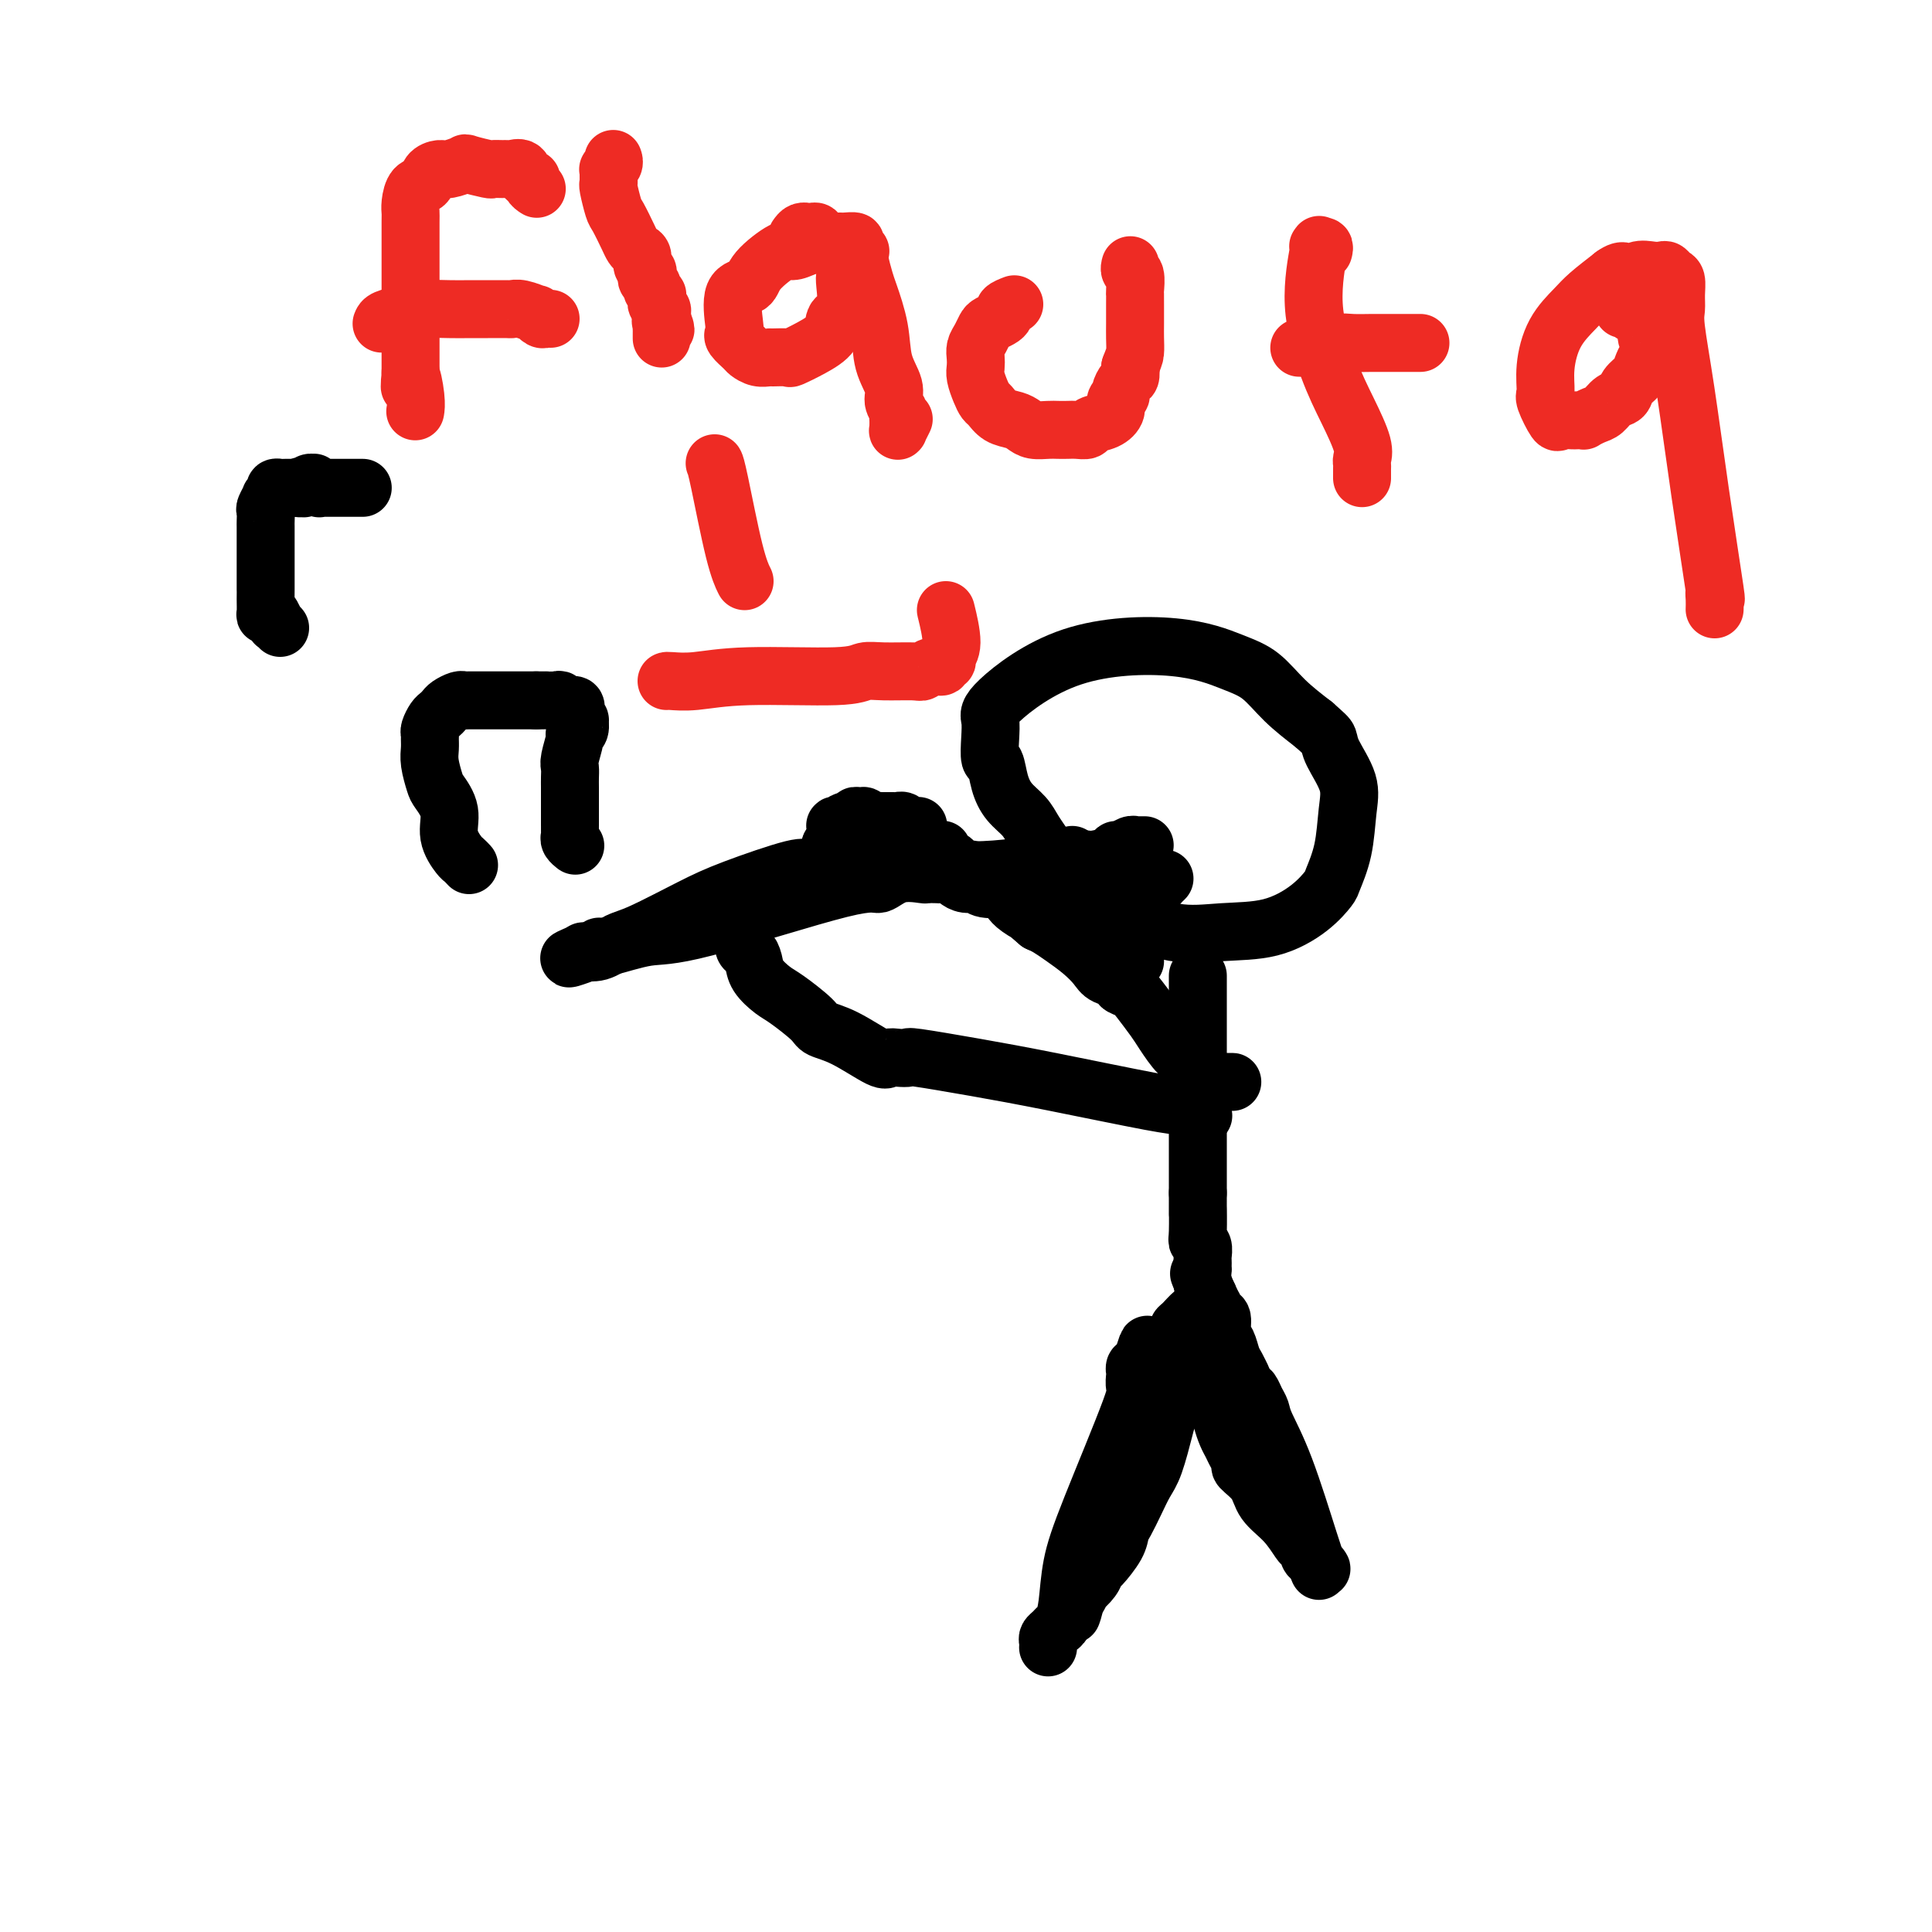 <svg viewBox='0 0 400 400' version='1.1' xmlns='http://www.w3.org/2000/svg' xmlns:xlink='http://www.w3.org/1999/xlink'><g fill='none' stroke='#000000' stroke-width='12' stroke-linecap='round' stroke-linejoin='round'><path d='M235,199c0.006,-0.457 0.013,-0.914 0,-1c-0.013,-0.086 -0.045,0.199 0,0c0.045,-0.199 0.168,-0.881 0,-1c-0.168,-0.119 -0.626,0.324 -1,0c-0.374,-0.324 -0.663,-1.415 -1,-2c-0.337,-0.585 -0.723,-0.664 -1,-1c-0.277,-0.336 -0.444,-0.928 -1,-2c-0.556,-1.072 -1.500,-2.624 -2,-3c-0.500,-0.376 -0.557,0.422 -1,0c-0.443,-0.422 -1.274,-2.066 -2,-3c-0.726,-0.934 -1.349,-1.159 -2,-2c-0.651,-0.841 -1.329,-2.297 -2,-3c-0.671,-0.703 -1.333,-0.653 -2,-1c-0.667,-0.347 -1.337,-1.092 -2,-2c-0.663,-0.908 -1.319,-1.977 -2,-3c-0.681,-1.023 -1.387,-1.998 -2,-3c-0.613,-1.002 -1.135,-2.031 -2,-3c-0.865,-0.969 -2.074,-1.879 -3,-3c-0.926,-1.121 -1.568,-2.454 -2,-4c-0.432,-1.546 -0.654,-3.307 -1,-4c-0.346,-0.693 -0.815,-0.318 -1,-1c-0.185,-0.682 -0.087,-2.420 0,-4c0.087,-1.580 0.164,-3.003 0,-4c-0.164,-0.997 -0.569,-1.570 2,-4c2.569,-2.430 8.110,-6.717 15,-9c6.890,-2.283 15.128,-2.562 21,-2c5.872,0.562 9.378,1.965 12,3c2.622,1.035 4.360,1.702 6,3c1.640,1.298 3.183,3.228 5,5c1.817,1.772 3.909,3.386 6,5'/><path d='M272,150c2.369,2.123 2.791,2.432 3,3c0.209,0.568 0.207,1.396 1,3c0.793,1.604 2.383,3.986 3,6c0.617,2.014 0.261,3.661 0,6c-0.261,2.339 -0.428,5.369 -1,8c-0.572,2.631 -1.549,4.862 -2,6c-0.451,1.138 -0.376,1.184 -1,2c-0.624,0.816 -1.947,2.404 -4,4c-2.053,1.596 -4.838,3.202 -8,4c-3.162,0.798 -6.703,0.790 -10,1c-3.297,0.210 -6.351,0.639 -10,0c-3.649,-0.639 -7.895,-2.345 -10,-3c-2.105,-0.655 -2.070,-0.260 -3,-1c-0.930,-0.740 -2.823,-2.614 -4,-4c-1.177,-1.386 -1.636,-2.284 -2,-3c-0.364,-0.716 -0.634,-1.250 -1,-2c-0.366,-0.750 -0.830,-1.717 -1,-2c-0.170,-0.283 -0.046,0.116 0,0c0.046,-0.116 0.013,-0.747 0,-1c-0.013,-0.253 -0.007,-0.126 0,0'/><path d='M248,202c0.000,0.214 0.000,0.428 0,2c0.000,1.572 0.000,4.501 0,7c-0.000,2.499 0.000,4.568 0,6c0.000,1.432 0.000,2.227 0,3c0.000,0.773 0.000,1.524 0,2c-0.000,0.476 0.000,0.678 0,1c0.000,0.322 0.000,0.766 0,1c0.000,0.234 0.000,0.258 0,1c-0.000,0.742 0.000,2.201 0,3c0.000,0.799 -0.000,0.937 0,1c0.000,0.063 0.000,0.050 0,1c0.000,0.950 0.000,2.863 0,4c-0.000,1.137 0.000,1.498 0,3c-0.000,1.502 -0.000,4.143 0,6c0.000,1.857 0.000,2.928 0,4'/><path d='M248,247c-0.004,7.368 -0.015,3.287 0,3c0.015,-0.287 0.057,3.218 0,5c-0.057,1.782 -0.211,1.839 0,2c0.211,0.161 0.789,0.426 1,1c0.211,0.574 0.057,1.458 0,2c-0.057,0.542 -0.016,0.743 0,1c0.016,0.257 0.008,0.569 0,1c-0.008,0.431 -0.016,0.981 0,1c0.016,0.019 0.056,-0.491 0,0c-0.056,0.491 -0.207,1.985 0,3c0.207,1.015 0.774,1.552 1,2c0.226,0.448 0.113,0.807 0,1c-0.113,0.193 -0.227,0.220 0,1c0.227,0.780 0.793,2.312 1,3c0.207,0.688 0.054,0.530 0,1c-0.054,0.470 -0.011,1.566 0,2c0.011,0.434 -0.011,0.206 0,0c0.011,-0.206 0.056,-0.391 0,0c-0.056,0.391 -0.211,1.359 0,2c0.211,0.641 0.789,0.955 1,1c0.211,0.045 0.057,-0.180 0,0c-0.057,0.180 -0.016,0.766 0,1c0.016,0.234 0.008,0.117 0,0'/><path d='M247,278c-0.008,0.137 -0.016,0.275 0,0c0.016,-0.275 0.056,-0.961 0,-1c-0.056,-0.039 -0.209,0.570 0,1c0.209,0.430 0.779,0.680 1,1c0.221,0.320 0.091,0.711 0,1c-0.091,0.289 -0.143,0.476 0,1c0.143,0.524 0.482,1.385 1,2c0.518,0.615 1.213,0.983 2,2c0.787,1.017 1.664,2.681 2,4c0.336,1.319 0.131,2.292 0,3c-0.131,0.708 -0.188,1.149 0,2c0.188,0.851 0.622,2.110 1,3c0.378,0.890 0.700,1.409 1,2c0.300,0.591 0.578,1.252 1,2c0.422,0.748 0.987,1.581 1,2c0.013,0.419 -0.526,0.424 0,1c0.526,0.576 2.115,1.723 3,3c0.885,1.277 1.064,2.685 2,4c0.936,1.315 2.628,2.537 4,4c1.372,1.463 2.423,3.165 3,4c0.577,0.835 0.680,0.801 1,1c0.320,0.199 0.855,0.630 1,1c0.145,0.370 -0.102,0.677 0,1c0.102,0.323 0.551,0.661 1,1'/><path d='M272,323c2.546,3.102 1.411,1.357 1,1c-0.411,-0.357 -0.097,0.673 0,1c0.097,0.327 -0.023,-0.048 0,0c0.023,0.048 0.189,0.518 0,0c-0.189,-0.518 -0.733,-2.025 -2,-6c-1.267,-3.975 -3.257,-10.417 -5,-15c-1.743,-4.583 -3.240,-7.307 -4,-9c-0.760,-1.693 -0.782,-2.357 -1,-3c-0.218,-0.643 -0.632,-1.267 -1,-2c-0.368,-0.733 -0.690,-1.576 -1,-2c-0.310,-0.424 -0.608,-0.430 -1,-1c-0.392,-0.570 -0.878,-1.704 -1,-2c-0.122,-0.296 0.121,0.245 0,0c-0.121,-0.245 -0.606,-1.278 -1,-2c-0.394,-0.722 -0.697,-1.134 -1,-2c-0.303,-0.866 -0.606,-2.186 -1,-3c-0.394,-0.814 -0.880,-1.121 -1,-2c-0.120,-0.879 0.125,-2.330 0,-3c-0.125,-0.670 -0.622,-0.558 -1,-1c-0.378,-0.442 -0.637,-1.438 -1,-2c-0.363,-0.562 -0.828,-0.690 -1,-1c-0.172,-0.310 -0.049,-0.803 0,-1c0.049,-0.197 0.025,-0.099 0,0'/><path d='M250,268c-3.416,-8.500 -0.956,-2.249 0,0c0.956,2.249 0.407,0.495 0,0c-0.407,-0.495 -0.671,0.270 -1,1c-0.329,0.730 -0.722,1.425 -1,3c-0.278,1.575 -0.441,4.031 -1,6c-0.559,1.969 -1.515,3.451 -2,5c-0.485,1.549 -0.500,3.166 -1,5c-0.500,1.834 -1.485,3.886 -2,5c-0.515,1.114 -0.561,1.289 -1,3c-0.439,1.711 -1.270,4.958 -2,7c-0.730,2.042 -1.359,2.880 -2,4c-0.641,1.120 -1.292,2.521 -2,4c-0.708,1.479 -1.471,3.036 -2,4c-0.529,0.964 -0.823,1.336 -1,2c-0.177,0.664 -0.237,1.622 -1,3c-0.763,1.378 -2.228,3.177 -3,4c-0.772,0.823 -0.851,0.672 -1,1c-0.149,0.328 -0.369,1.135 -1,2c-0.631,0.865 -1.672,1.786 -2,2c-0.328,0.214 0.056,-0.280 0,0c-0.056,0.280 -0.551,1.333 -1,2c-0.449,0.667 -0.852,0.949 -1,1c-0.148,0.051 -0.042,-0.128 0,0c0.042,0.128 0.021,0.564 0,1'/><path d='M222,333c-2.630,4.580 -0.705,1.031 0,0c0.705,-1.031 0.189,0.456 0,1c-0.189,0.544 -0.051,0.147 0,0c0.051,-0.147 0.015,-0.042 0,0c-0.015,0.042 -0.007,0.021 0,0'/><path d='M217,341c0.002,-0.024 0.003,-0.048 0,0c-0.003,0.048 -0.012,0.167 0,0c0.012,-0.167 0.045,-0.621 0,-1c-0.045,-0.379 -0.166,-0.685 0,-1c0.166,-0.315 0.621,-0.640 1,-1c0.379,-0.360 0.683,-0.756 1,-1c0.317,-0.244 0.646,-0.335 1,-1c0.354,-0.665 0.732,-1.903 1,-4c0.268,-2.097 0.426,-5.053 1,-8c0.574,-2.947 1.565,-5.885 4,-12c2.435,-6.115 6.313,-15.408 8,-20c1.687,-4.592 1.184,-4.484 1,-5c-0.184,-0.516 -0.049,-1.655 0,-2c0.049,-0.345 0.013,0.105 0,0c-0.013,-0.105 -0.004,-0.764 0,-1c0.004,-0.236 0.004,-0.049 0,0c-0.004,0.049 -0.011,-0.038 0,0c0.011,0.038 0.042,0.203 0,0c-0.042,-0.203 -0.155,-0.772 0,-1c0.155,-0.228 0.577,-0.114 1,0'/><path d='M236,283c2.968,-8.985 0.887,-2.446 0,0c-0.887,2.446 -0.582,0.799 0,0c0.582,-0.799 1.440,-0.752 2,-1c0.560,-0.248 0.822,-0.792 2,-2c1.178,-1.208 3.272,-3.080 4,-4c0.728,-0.920 0.090,-0.886 0,-1c-0.090,-0.114 0.368,-0.374 1,-1c0.632,-0.626 1.437,-1.618 2,-2c0.563,-0.382 0.883,-0.154 1,0c0.117,0.154 0.032,0.234 0,0c-0.032,-0.234 -0.009,-0.781 0,-1c0.009,-0.219 0.005,-0.109 0,0'/><path d='M237,175c-0.422,-0.000 -0.844,-0.000 -1,0c-0.156,0.000 -0.045,0.000 0,0c0.045,-0.000 0.026,-0.000 0,0c-0.026,0.000 -0.059,0.000 0,0c0.059,-0.000 0.210,-0.001 0,0c-0.210,0.001 -0.781,0.004 -1,0c-0.219,-0.004 -0.087,-0.016 0,0c0.087,0.016 0.128,0.059 0,0c-0.128,-0.059 -0.426,-0.222 -1,0c-0.574,0.222 -1.426,0.828 -2,1c-0.574,0.172 -0.872,-0.090 -1,0c-0.128,0.090 -0.085,0.532 -1,1c-0.915,0.468 -2.786,0.963 -4,1c-1.214,0.037 -1.770,-0.382 -5,0c-3.230,0.382 -9.135,1.566 -15,2c-5.865,0.434 -11.690,0.117 -16,0c-4.310,-0.117 -7.103,-0.035 -9,0c-1.897,0.035 -2.897,0.022 -4,0c-1.103,-0.022 -2.309,-0.052 -4,0c-1.691,0.052 -3.866,0.185 -5,0c-1.134,-0.185 -1.226,-0.689 -4,0c-2.774,0.689 -8.230,2.570 -12,4c-3.770,1.430 -5.855,2.408 -9,4c-3.145,1.592 -7.351,3.800 -10,5c-2.649,1.200 -3.741,1.394 -5,2c-1.259,0.606 -2.685,1.625 -4,2c-1.315,0.375 -2.519,0.107 -3,0c-0.481,-0.107 -0.241,-0.054 0,0'/><path d='M121,197c-6.543,2.699 -1.402,0.948 1,0c2.402,-0.948 2.065,-1.093 2,-1c-0.065,0.093 0.141,0.423 2,0c1.859,-0.423 5.370,-1.599 8,-2c2.630,-0.401 4.380,-0.027 12,-2c7.620,-1.973 21.112,-6.294 28,-8c6.888,-1.706 7.173,-0.797 8,-1c0.827,-0.203 2.195,-1.518 4,-2c1.805,-0.482 4.046,-0.130 5,0c0.954,0.130 0.622,0.037 1,0c0.378,-0.037 1.466,-0.020 2,0c0.534,0.020 0.514,0.043 1,0c0.486,-0.043 1.479,-0.151 2,0c0.521,0.151 0.572,0.562 1,1c0.428,0.438 1.233,0.902 2,1c0.767,0.098 1.495,-0.170 2,0c0.505,0.170 0.788,0.778 2,1c1.212,0.222 3.353,0.060 4,0c0.647,-0.060 -0.199,-0.016 1,0c1.199,0.016 4.443,0.004 6,0c1.557,-0.004 1.425,-0.001 2,0c0.575,0.001 1.855,0.000 3,0c1.145,-0.000 2.155,-0.000 3,0c0.845,0.000 1.525,0.000 2,0c0.475,-0.000 0.743,-0.000 1,0c0.257,0.000 0.502,0.000 1,0c0.498,-0.000 1.249,-0.000 2,0'/><path d='M229,184c6.838,0.464 2.432,0.124 1,0c-1.432,-0.124 0.110,-0.034 1,0c0.890,0.034 1.129,0.010 1,0c-0.129,-0.010 -0.627,-0.006 0,0c0.627,0.006 2.378,0.016 3,0c0.622,-0.016 0.113,-0.056 0,0c-0.113,0.056 0.170,0.207 1,0c0.830,-0.207 2.208,-0.774 3,-1c0.792,-0.226 0.997,-0.113 1,0c0.003,0.113 -0.195,0.226 0,0c0.195,-0.226 0.783,-0.792 1,-1c0.217,-0.208 0.062,-0.060 0,0c-0.062,0.060 -0.031,0.030 0,0'/><path d='M249,231c0.114,0.000 0.228,0.001 0,0c-0.228,-0.001 -0.799,-0.003 -1,0c-0.201,0.003 -0.032,0.011 0,0c0.032,-0.011 -0.074,-0.042 0,0c0.074,0.042 0.329,0.156 0,0c-0.329,-0.156 -1.242,-0.583 -2,-1c-0.758,-0.417 -1.360,-0.823 -2,-1c-0.640,-0.177 -1.319,-0.124 -6,-1c-4.681,-0.876 -13.365,-2.679 -20,-4c-6.635,-1.321 -11.221,-2.159 -16,-3c-4.779,-0.841 -9.752,-1.686 -12,-2c-2.248,-0.314 -1.773,-0.098 -2,0c-0.227,0.098 -1.157,0.076 -2,0c-0.843,-0.076 -1.598,-0.206 -2,0c-0.402,0.206 -0.450,0.749 -2,0c-1.550,-0.749 -4.602,-2.791 -7,-4c-2.398,-1.209 -4.142,-1.587 -5,-2c-0.858,-0.413 -0.832,-0.862 -2,-2c-1.168,-1.138 -3.531,-2.963 -5,-4c-1.469,-1.037 -2.044,-1.284 -3,-2c-0.956,-0.716 -2.295,-1.902 -3,-3c-0.705,-1.098 -0.777,-2.109 -1,-3c-0.223,-0.891 -0.596,-1.661 -1,-2c-0.404,-0.339 -0.840,-0.245 -1,-1c-0.160,-0.755 -0.046,-2.359 0,-3c0.046,-0.641 0.023,-0.321 0,0'/><path d='M154,193c-0.911,-2.050 -0.189,-1.176 0,-1c0.189,0.176 -0.157,-0.348 0,-1c0.157,-0.652 0.816,-1.433 1,-2c0.184,-0.567 -0.108,-0.922 0,-1c0.108,-0.078 0.616,0.119 1,0c0.384,-0.119 0.642,-0.554 1,-1c0.358,-0.446 0.814,-0.904 1,-1c0.186,-0.096 0.101,0.170 0,0c-0.101,-0.170 -0.220,-0.777 0,-1c0.220,-0.223 0.777,-0.064 1,0c0.223,0.064 0.111,0.032 0,0'/><path d='M255,224c0.123,0.000 0.246,0.001 0,0c-0.246,-0.001 -0.861,-0.003 -1,0c-0.139,0.003 0.198,0.012 0,0c-0.198,-0.012 -0.931,-0.043 -1,0c-0.069,0.043 0.525,0.162 0,0c-0.525,-0.162 -2.170,-0.604 -3,-1c-0.830,-0.396 -0.845,-0.746 -1,-1c-0.155,-0.254 -0.449,-0.412 -1,-1c-0.551,-0.588 -1.359,-1.607 -2,-2c-0.641,-0.393 -1.116,-0.161 -2,-1c-0.884,-0.839 -2.179,-2.750 -3,-4c-0.821,-1.250 -1.170,-1.841 -2,-3c-0.830,-1.159 -2.141,-2.887 -3,-4c-0.859,-1.113 -1.265,-1.610 -2,-2c-0.735,-0.390 -1.799,-0.674 -2,-1c-0.201,-0.326 0.459,-0.696 0,-1c-0.459,-0.304 -2.038,-0.543 -3,-1c-0.962,-0.457 -1.308,-1.131 -2,-2c-0.692,-0.869 -1.732,-1.934 -3,-3c-1.268,-1.066 -2.764,-2.133 -4,-3c-1.236,-0.867 -2.210,-1.533 -3,-2c-0.790,-0.467 -1.395,-0.733 -2,-1'/><path d='M215,191c-6.546,-5.521 -2.909,-2.824 -2,-2c0.909,0.824 -0.908,-0.226 -2,-1c-1.092,-0.774 -1.457,-1.272 -2,-2c-0.543,-0.728 -1.263,-1.688 -2,-2c-0.737,-0.312 -1.492,0.022 -2,0c-0.508,-0.022 -0.770,-0.401 -1,-1c-0.230,-0.599 -0.427,-1.417 -1,-2c-0.573,-0.583 -1.520,-0.929 -2,-1c-0.480,-0.071 -0.493,0.135 -1,0c-0.507,-0.135 -1.508,-0.611 -2,-1c-0.492,-0.389 -0.474,-0.693 -1,-1c-0.526,-0.307 -1.595,-0.618 -2,-1c-0.405,-0.382 -0.147,-0.834 0,-1c0.147,-0.166 0.184,-0.044 0,0c-0.184,0.044 -0.588,0.012 -1,0c-0.412,-0.012 -0.832,-0.003 -1,0c-0.168,0.003 -0.084,0.002 0,0'/><path d='M193,177c0.000,0.000 0.100,0.100 0.1,0.1'/><path d='M190,171c-0.032,0.001 -0.064,0.001 0,0c0.064,-0.001 0.225,-0.004 0,0c-0.225,0.004 -0.835,0.015 -1,0c-0.165,-0.015 0.114,-0.057 0,0c-0.114,0.057 -0.622,0.211 -1,0c-0.378,-0.211 -0.626,-0.789 -1,-1c-0.374,-0.211 -0.873,-0.057 -1,0c-0.127,0.057 0.119,0.015 0,0c-0.119,-0.015 -0.605,-0.004 -1,0c-0.395,0.004 -0.701,0.002 -1,0c-0.299,-0.002 -0.591,-0.004 -1,0c-0.409,0.004 -0.935,0.016 -1,0c-0.065,-0.016 0.332,-0.058 0,0c-0.332,0.058 -1.394,0.216 -2,0c-0.606,-0.216 -0.758,-0.805 -1,-1c-0.242,-0.195 -0.575,0.004 -1,0c-0.425,-0.004 -0.941,-0.211 -1,0c-0.059,0.211 0.338,0.840 0,1c-0.338,0.160 -1.411,-0.150 -2,0c-0.589,0.150 -0.694,0.761 -1,1c-0.306,0.239 -0.814,0.106 -1,0c-0.186,-0.106 -0.050,-0.186 0,0c0.050,0.186 0.014,0.637 0,1c-0.014,0.363 -0.008,0.637 0,1c0.008,0.363 0.016,0.816 0,1c-0.016,0.184 -0.056,0.101 0,0c0.056,-0.101 0.207,-0.219 0,0c-0.207,0.219 -0.774,0.777 -1,1c-0.226,0.223 -0.113,0.112 0,0'/><path d='M172,175c-0.550,1.332 0.574,1.663 1,2c0.426,0.337 0.156,0.682 0,1c-0.156,0.318 -0.196,0.611 0,1c0.196,0.389 0.627,0.875 1,1c0.373,0.125 0.688,-0.110 1,0c0.312,0.110 0.620,0.566 1,1c0.380,0.434 0.833,0.848 1,1c0.167,0.152 0.048,0.044 0,0c-0.048,-0.044 -0.024,-0.022 0,0'/><path d='M97,179c0.100,0.107 0.200,0.213 0,0c-0.200,-0.213 -0.702,-0.747 -1,-1c-0.298,-0.253 -0.394,-0.226 -1,-1c-0.606,-0.774 -1.721,-2.349 -2,-4c-0.279,-1.651 0.279,-3.376 0,-5c-0.279,-1.624 -1.395,-3.146 -2,-4c-0.605,-0.854 -0.698,-1.041 -1,-2c-0.302,-0.959 -0.814,-2.690 -1,-4c-0.186,-1.310 -0.047,-2.200 0,-3c0.047,-0.800 0.001,-1.510 0,-2c-0.001,-0.490 0.041,-0.761 0,-1c-0.041,-0.239 -0.167,-0.445 0,-1c0.167,-0.555 0.626,-1.459 1,-2c0.374,-0.541 0.664,-0.719 1,-1c0.336,-0.281 0.719,-0.664 1,-1c0.281,-0.336 0.461,-0.626 1,-1c0.539,-0.374 1.439,-0.832 2,-1c0.561,-0.168 0.784,-0.045 1,0c0.216,0.045 0.425,0.012 1,0c0.575,-0.012 1.517,-0.003 2,0c0.483,0.003 0.507,0.001 1,0c0.493,-0.001 1.455,-0.000 2,0c0.545,0.000 0.672,0.000 1,0c0.328,-0.000 0.858,-0.000 2,0c1.142,0.000 2.898,0.000 4,0c1.102,-0.000 1.551,-0.000 2,0'/><path d='M111,145c2.821,-0.005 1.874,-0.017 2,0c0.126,0.017 1.326,0.061 2,0c0.674,-0.061 0.820,-0.229 1,0c0.180,0.229 0.392,0.854 1,1c0.608,0.146 1.613,-0.187 2,0c0.387,0.187 0.157,0.894 0,1c-0.157,0.106 -0.242,-0.388 0,0c0.242,0.388 0.812,1.659 1,2c0.188,0.341 -0.006,-0.249 0,0c0.006,0.249 0.212,1.337 0,2c-0.212,0.663 -0.841,0.902 -1,1c-0.159,0.098 0.154,0.057 0,1c-0.154,0.943 -0.773,2.871 -1,4c-0.227,1.129 -0.061,1.458 0,2c0.061,0.542 0.016,1.297 0,2c-0.016,0.703 -0.004,1.354 0,2c0.004,0.646 0.001,1.286 0,2c-0.001,0.714 -0.000,1.502 0,2c0.000,0.498 0.000,0.707 0,1c-0.000,0.293 -0.000,0.670 0,1c0.000,0.330 0.000,0.613 0,1c-0.000,0.387 -0.001,0.877 0,1c0.001,0.123 0.004,-0.121 0,0c-0.004,0.121 -0.015,0.607 0,1c0.015,0.393 0.056,0.693 0,1c-0.056,0.307 -0.207,0.621 0,1c0.207,0.379 0.774,0.823 1,1c0.226,0.177 0.113,0.089 0,0'/><path d='M58,130c-0.445,-0.482 -0.890,-0.963 -1,-1c-0.110,-0.037 0.114,0.372 0,0c-0.114,-0.372 -0.566,-1.525 -1,-2c-0.434,-0.475 -0.848,-0.271 -1,0c-0.152,0.271 -0.041,0.609 0,0c0.041,-0.609 0.011,-2.164 0,-3c-0.011,-0.836 -0.003,-0.952 0,-1c0.003,-0.048 0.001,-0.029 0,-1c-0.001,-0.971 -0.000,-2.933 0,-4c0.000,-1.067 -0.000,-1.240 0,-2c0.000,-0.760 0.000,-2.105 0,-3c-0.000,-0.895 -0.001,-1.338 0,-2c0.001,-0.662 0.004,-1.544 0,-2c-0.004,-0.456 -0.016,-0.486 0,-1c0.016,-0.514 0.061,-1.514 0,-2c-0.061,-0.486 -0.228,-0.460 0,-1c0.228,-0.540 0.850,-1.647 1,-2c0.150,-0.353 -0.171,0.049 0,0c0.171,-0.049 0.833,-0.549 1,-1c0.167,-0.451 -0.162,-0.853 0,-1c0.162,-0.147 0.813,-0.039 1,0c0.187,0.039 -0.091,0.011 0,0c0.091,-0.011 0.550,-0.003 1,0c0.450,0.003 0.891,0.001 1,0c0.109,-0.001 -0.114,-0.000 0,0c0.114,0.000 0.567,0.000 1,0c0.433,-0.000 0.848,-0.000 1,0c0.152,0.000 0.041,0.000 0,0c-0.041,-0.000 -0.011,-0.000 0,0c0.011,0.000 0.003,0.000 0,0c-0.003,-0.000 -0.002,-0.000 0,0'/><path d='M62,101c1.023,-0.775 0.081,-0.211 0,0c-0.081,0.211 0.700,0.071 1,0c0.300,-0.071 0.118,-0.073 0,0c-0.118,0.073 -0.171,0.219 0,0c0.171,-0.219 0.568,-0.805 1,-1c0.432,-0.195 0.901,0.000 1,0c0.099,-0.000 -0.171,-0.196 0,0c0.171,0.196 0.785,0.785 1,1c0.215,0.215 0.032,0.058 0,0c-0.032,-0.058 0.086,-0.015 0,0c-0.086,0.015 -0.378,0.004 0,0c0.378,-0.004 1.426,-0.001 2,0c0.574,0.001 0.676,0.000 1,0c0.324,-0.000 0.871,-0.000 1,0c0.129,0.000 -0.162,0.000 0,0c0.162,-0.000 0.775,-0.000 1,0c0.225,0.000 0.063,0.000 0,0c-0.063,-0.000 -0.027,-0.000 0,0c0.027,0.000 0.045,0.000 0,0c-0.045,-0.000 -0.152,-0.000 0,0c0.152,0.000 0.561,0.000 1,0c0.439,-0.000 0.906,-0.000 1,0c0.094,0.000 -0.185,0.000 0,0c0.185,-0.000 0.834,-0.000 1,0c0.166,0.000 -0.152,0.000 0,0c0.152,-0.000 0.773,-0.000 1,0c0.227,0.000 0.061,0.000 0,0c-0.061,-0.000 -0.016,-0.000 0,0c0.016,0.000 0.005,0.000 0,0c-0.005,-0.000 -0.002,-0.000 0,0'/></g>
<g fill='none' stroke='#EE2B24' stroke-width='12' stroke-linecap='round' stroke-linejoin='round'><path d='M148,96c-0.038,-0.077 -0.077,-0.153 0,0c0.077,0.153 0.268,0.536 1,4c0.732,3.464 2.005,10.010 3,14c0.995,3.990 1.713,5.426 2,6c0.287,0.574 0.144,0.287 0,0'/><path d='M138,141c0.055,-0.033 0.111,-0.065 1,0c0.889,0.065 2.612,0.228 5,0c2.388,-0.228 5.442,-0.846 11,-1c5.558,-0.154 13.621,0.156 18,0c4.379,-0.156 5.074,-0.778 6,-1c0.926,-0.222 2.084,-0.044 4,0c1.916,0.044 4.589,-0.045 6,0c1.411,0.045 1.559,0.223 2,0c0.441,-0.223 1.175,-0.847 2,-1c0.825,-0.153 1.743,0.164 2,0c0.257,-0.164 -0.145,-0.809 0,-1c0.145,-0.191 0.837,0.070 1,0c0.163,-0.070 -0.204,-0.472 0,-1c0.204,-0.528 0.978,-1.180 1,-3c0.022,-1.820 -0.708,-4.806 -1,-6c-0.292,-1.194 -0.146,-0.597 0,0'/><path d='M111,39c0.120,0.079 0.240,0.157 0,0c-0.240,-0.157 -0.842,-0.550 -1,-1c-0.158,-0.450 0.126,-0.958 0,-1c-0.126,-0.042 -0.662,0.381 -1,0c-0.338,-0.381 -0.476,-1.566 -1,-2c-0.524,-0.434 -1.432,-0.115 -2,0c-0.568,0.115 -0.794,0.027 -1,0c-0.206,-0.027 -0.392,0.006 -1,0c-0.608,-0.006 -1.637,-0.050 -2,0c-0.363,0.050 -0.061,0.195 -1,0c-0.939,-0.195 -3.120,-0.730 -4,-1c-0.880,-0.270 -0.458,-0.275 -1,0c-0.542,0.275 -2.047,0.831 -3,1c-0.953,0.169 -1.355,-0.050 -2,0c-0.645,0.050 -1.532,0.370 -2,1c-0.468,0.630 -0.518,1.569 -1,2c-0.482,0.431 -1.397,0.355 -2,1c-0.603,0.645 -0.894,2.010 -1,3c-0.106,0.990 -0.029,1.606 0,2c0.029,0.394 0.008,0.565 0,2c-0.008,1.435 -0.002,4.133 0,6c0.002,1.867 0.001,2.903 0,4c-0.001,1.097 -0.000,2.254 0,4c0.000,1.746 0.000,4.082 0,5c-0.000,0.918 -0.000,0.419 0,1c0.000,0.581 0.000,2.241 0,3c-0.000,0.759 -0.000,0.616 0,1c0.000,0.384 0.000,1.296 0,2c-0.000,0.704 -0.000,1.201 0,2c0.000,0.799 0.000,1.899 0,3'/><path d='M85,77c-0.215,5.911 -0.254,1.687 0,1c0.254,-0.687 0.799,2.161 1,4c0.201,1.839 0.057,2.668 0,3c-0.057,0.332 -0.029,0.166 0,0'/><path d='M79,67c0.124,-0.340 0.248,-0.679 1,-1c0.752,-0.321 2.132,-0.622 3,-1c0.868,-0.378 1.224,-0.833 3,-1c1.776,-0.167 4.972,-0.044 7,0c2.028,0.044 2.888,0.011 4,0c1.112,-0.011 2.478,0.001 4,0c1.522,-0.001 3.202,-0.015 4,0c0.798,0.015 0.714,0.060 1,0c0.286,-0.060 0.941,-0.226 2,0c1.059,0.226 2.522,0.845 3,1c0.478,0.155 -0.029,-0.155 0,0c0.029,0.155 0.596,0.773 1,1c0.404,0.227 0.647,0.061 1,0c0.353,-0.061 0.815,-0.017 1,0c0.185,0.017 0.092,0.009 0,0'/><path d='M127,33c-0.030,-0.083 -0.061,-0.166 0,0c0.061,0.166 0.212,0.579 0,1c-0.212,0.421 -0.789,0.848 -1,1c-0.211,0.152 -0.057,0.029 0,0c0.057,-0.029 0.015,0.034 0,0c-0.015,-0.034 -0.005,-0.167 0,0c0.005,0.167 0.005,0.633 0,1c-0.005,0.367 -0.013,0.634 0,1c0.013,0.366 0.049,0.829 0,1c-0.049,0.171 -0.182,0.049 0,1c0.182,0.951 0.678,2.976 1,4c0.322,1.024 0.468,1.047 1,2c0.532,0.953 1.448,2.837 2,4c0.552,1.163 0.740,1.607 1,2c0.260,0.393 0.592,0.735 1,1c0.408,0.265 0.893,0.452 1,1c0.107,0.548 -0.163,1.456 0,2c0.163,0.544 0.761,0.723 1,1c0.239,0.277 0.120,0.653 0,1c-0.120,0.347 -0.243,0.667 0,1c0.243,0.333 0.850,0.681 1,1c0.150,0.319 -0.157,0.610 0,1c0.157,0.390 0.778,0.878 1,1c0.222,0.122 0.045,-0.122 0,0c-0.045,0.122 0.040,0.611 0,1c-0.040,0.389 -0.207,0.679 0,1c0.207,0.321 0.788,0.675 1,1c0.212,0.325 0.057,0.623 0,1c-0.057,0.377 -0.015,0.832 0,1c0.015,0.168 0.004,0.048 0,0c-0.004,-0.048 -0.002,-0.024 0,0'/><path d='M137,66c1.547,3.802 0.415,1.807 0,1c-0.415,-0.807 -0.111,-0.426 0,0c0.111,0.426 0.030,0.898 0,1c-0.030,0.102 -0.008,-0.165 0,0c0.008,0.165 0.002,0.762 0,1c-0.002,0.238 -0.001,0.116 0,0c0.001,-0.116 0.000,-0.227 0,0c-0.000,0.227 -0.000,0.793 0,1c0.000,0.207 0.000,0.055 0,0c-0.000,-0.055 -0.000,-0.015 0,0c0.000,0.015 0.000,0.004 0,0c-0.000,-0.004 -0.000,-0.001 0,0c0.000,0.001 0.000,0.001 0,0'/><path d='M165,49c0.303,-0.423 0.607,-0.846 1,-1c0.393,-0.154 0.877,-0.039 1,0c0.123,0.039 -0.115,0.000 0,0c0.115,-0.000 0.585,0.038 1,0c0.415,-0.038 0.777,-0.151 1,0c0.223,0.151 0.308,0.565 1,1c0.692,0.435 1.991,0.890 3,2c1.009,1.110 1.727,2.873 2,4c0.273,1.127 0.101,1.617 0,2c-0.101,0.383 -0.129,0.658 0,2c0.129,1.342 0.416,3.750 0,5c-0.416,1.250 -1.534,1.340 -2,2c-0.466,0.660 -0.279,1.890 -1,3c-0.721,1.110 -2.349,2.101 -4,3c-1.651,0.899 -3.324,1.706 -4,2c-0.676,0.294 -0.356,0.076 -1,0c-0.644,-0.076 -2.251,-0.008 -3,0c-0.749,0.008 -0.639,-0.043 -1,0c-0.361,0.043 -1.193,0.180 -2,0c-0.807,-0.180 -1.589,-0.677 -2,-1c-0.411,-0.323 -0.453,-0.472 -1,-1c-0.547,-0.528 -1.600,-1.436 -2,-2c-0.400,-0.564 -0.147,-0.785 0,-1c0.147,-0.215 0.186,-0.423 0,-2c-0.186,-1.577 -0.598,-4.523 0,-6c0.598,-1.477 2.207,-1.484 3,-2c0.793,-0.516 0.769,-1.540 2,-3c1.231,-1.460 3.716,-3.355 5,-4c1.284,-0.645 1.367,-0.042 2,0c0.633,0.042 1.817,-0.479 3,-1'/><path d='M167,51c2.742,-1.774 2.097,-1.207 2,-1c-0.097,0.207 0.354,0.056 1,0c0.646,-0.056 1.487,-0.016 2,0c0.513,0.016 0.697,0.007 1,0c0.303,-0.007 0.726,-0.012 1,0c0.274,0.012 0.399,0.041 1,0c0.601,-0.041 1.677,-0.151 2,0c0.323,0.151 -0.106,0.562 0,1c0.106,0.438 0.748,0.904 1,1c0.252,0.096 0.113,-0.178 0,0c-0.113,0.178 -0.200,0.808 0,2c0.200,1.192 0.688,2.945 1,4c0.312,1.055 0.447,1.413 1,3c0.553,1.587 1.525,4.404 2,7c0.475,2.596 0.453,4.972 1,7c0.547,2.028 1.663,3.709 2,5c0.337,1.291 -0.106,2.192 0,3c0.106,0.808 0.760,1.522 1,2c0.240,0.478 0.064,0.721 0,1c-0.064,0.279 -0.017,0.596 0,1c0.017,0.404 0.004,0.895 0,1c-0.004,0.105 0.003,-0.175 0,0c-0.003,0.175 -0.015,0.807 0,1c0.015,0.193 0.055,-0.051 0,0c-0.055,0.051 -0.207,0.398 0,0c0.207,-0.398 0.773,-1.542 1,-2c0.227,-0.458 0.113,-0.229 0,0'/><path d='M210,63c-0.861,0.333 -1.722,0.666 -2,1c-0.278,0.334 0.028,0.670 0,1c-0.028,0.330 -0.389,0.655 -1,1c-0.611,0.345 -1.470,0.711 -2,1c-0.530,0.289 -0.730,0.500 -1,1c-0.270,0.500 -0.609,1.288 -1,2c-0.391,0.712 -0.834,1.349 -1,2c-0.166,0.651 -0.055,1.316 0,2c0.055,0.684 0.056,1.387 0,2c-0.056,0.613 -0.168,1.138 0,2c0.168,0.862 0.615,2.062 1,3c0.385,0.938 0.708,1.613 1,2c0.292,0.387 0.552,0.486 1,1c0.448,0.514 1.082,1.444 2,2c0.918,0.556 2.119,0.737 3,1c0.881,0.263 1.444,0.606 2,1c0.556,0.394 1.107,0.837 2,1c0.893,0.163 2.127,0.044 3,0c0.873,-0.044 1.384,-0.015 2,0c0.616,0.015 1.337,0.016 2,0c0.663,-0.016 1.268,-0.048 2,0c0.732,0.048 1.593,0.178 2,0c0.407,-0.178 0.362,-0.664 1,-1c0.638,-0.336 1.960,-0.523 3,-1c1.040,-0.477 1.798,-1.245 2,-2c0.202,-0.755 -0.152,-1.497 0,-2c0.152,-0.503 0.812,-0.767 1,-1c0.188,-0.233 -0.094,-0.433 0,-1c0.094,-0.567 0.564,-1.499 1,-2c0.436,-0.501 0.839,-0.572 1,-1c0.161,-0.428 0.081,-1.214 0,-2'/><path d='M234,76c0.691,-1.923 0.917,-2.232 1,-3c0.083,-0.768 0.022,-1.997 0,-3c-0.022,-1.003 -0.005,-1.782 0,-3c0.005,-1.218 -0.002,-2.875 0,-4c0.002,-1.125 0.015,-1.717 0,-2c-0.015,-0.283 -0.057,-0.258 0,-1c0.057,-0.742 0.211,-2.251 0,-3c-0.211,-0.749 -0.789,-0.737 -1,-1c-0.211,-0.263 -0.057,-0.802 0,-1c0.057,-0.198 0.016,-0.057 0,0c-0.016,0.057 -0.008,0.028 0,0'/><path d='M274,52c0.114,-0.425 0.228,-0.850 0,-1c-0.228,-0.150 -0.799,-0.024 -1,0c-0.201,0.024 -0.032,-0.054 0,0c0.032,0.054 -0.074,0.241 0,0c0.074,-0.241 0.329,-0.910 0,1c-0.329,1.910 -1.241,6.399 -1,11c0.241,4.601 1.634,9.313 3,13c1.366,3.687 2.706,6.350 4,9c1.294,2.650 2.543,5.289 3,7c0.457,1.711 0.122,2.496 0,3c-0.122,0.504 -0.033,0.727 0,1c0.033,0.273 0.009,0.595 0,1c-0.009,0.405 -0.002,0.892 0,1c0.002,0.108 0.001,-0.163 0,0c-0.001,0.163 -0.000,0.761 0,1c0.000,0.239 0.000,0.120 0,0'/><path d='M269,72c0.668,0.008 1.336,0.016 2,0c0.664,-0.016 1.325,-0.057 2,0c0.675,0.057 1.364,0.211 2,0c0.636,-0.211 1.219,-0.789 2,-1c0.781,-0.211 1.761,-0.057 3,0c1.239,0.057 2.737,0.015 4,0c1.263,-0.015 2.290,-0.004 3,0c0.710,0.004 1.105,0.001 2,0c0.895,-0.001 2.292,-0.000 3,0c0.708,0.000 0.726,0.000 1,0c0.274,-0.000 0.805,-0.000 1,0c0.195,0.000 0.056,0.000 0,0c-0.056,-0.000 -0.028,-0.000 0,0'/><path d='M336,64c0.334,-0.119 0.668,-0.239 1,0c0.332,0.239 0.664,0.836 1,1c0.336,0.164 0.678,-0.107 1,0c0.322,0.107 0.626,0.591 1,1c0.374,0.409 0.819,0.744 1,1c0.181,0.256 0.098,0.435 0,1c-0.098,0.565 -0.212,1.516 0,2c0.212,0.484 0.748,0.500 1,1c0.252,0.500 0.218,1.485 0,2c-0.218,0.515 -0.621,0.562 -1,1c-0.379,0.438 -0.734,1.268 -1,2c-0.266,0.732 -0.441,1.366 -1,2c-0.559,0.634 -1.500,1.269 -2,2c-0.500,0.731 -0.558,1.559 -1,2c-0.442,0.441 -1.266,0.497 -2,1c-0.734,0.503 -1.376,1.455 -2,2c-0.624,0.545 -1.231,0.682 -2,1c-0.769,0.318 -1.702,0.816 -2,1c-0.298,0.184 0.038,0.053 0,0c-0.038,-0.053 -0.448,-0.028 -1,0c-0.552,0.028 -1.244,0.060 -2,0c-0.756,-0.060 -1.577,-0.211 -2,0c-0.423,0.211 -0.449,0.785 -1,0c-0.551,-0.785 -1.627,-2.927 -2,-4c-0.373,-1.073 -0.044,-1.077 0,-2c0.044,-0.923 -0.198,-2.767 0,-5c0.198,-2.233 0.837,-4.856 2,-7c1.163,-2.144 2.852,-3.808 4,-5c1.148,-1.192 1.757,-1.912 3,-3c1.243,-1.088 3.122,-2.544 5,-4'/><path d='M334,57c2.456,-1.796 2.594,-0.286 3,0c0.406,0.286 1.078,-0.652 2,-1c0.922,-0.348 2.093,-0.106 3,0c0.907,0.106 1.549,0.076 2,0c0.451,-0.076 0.710,-0.196 1,0c0.290,0.196 0.612,0.710 1,1c0.388,0.290 0.841,0.356 1,1c0.159,0.644 0.023,1.867 0,3c-0.023,1.133 0.068,2.177 0,3c-0.068,0.823 -0.295,1.424 0,4c0.295,2.576 1.112,7.127 2,13c0.888,5.873 1.846,13.070 3,21c1.154,7.930 2.505,16.594 3,20c0.495,3.406 0.133,1.554 0,1c-0.133,-0.554 -0.036,0.191 0,1c0.036,0.809 0.010,1.681 0,2c-0.010,0.319 -0.003,0.086 0,0c0.003,-0.086 0.001,-0.025 0,0c-0.001,0.025 -0.000,0.012 0,0'/></g>
</svg>